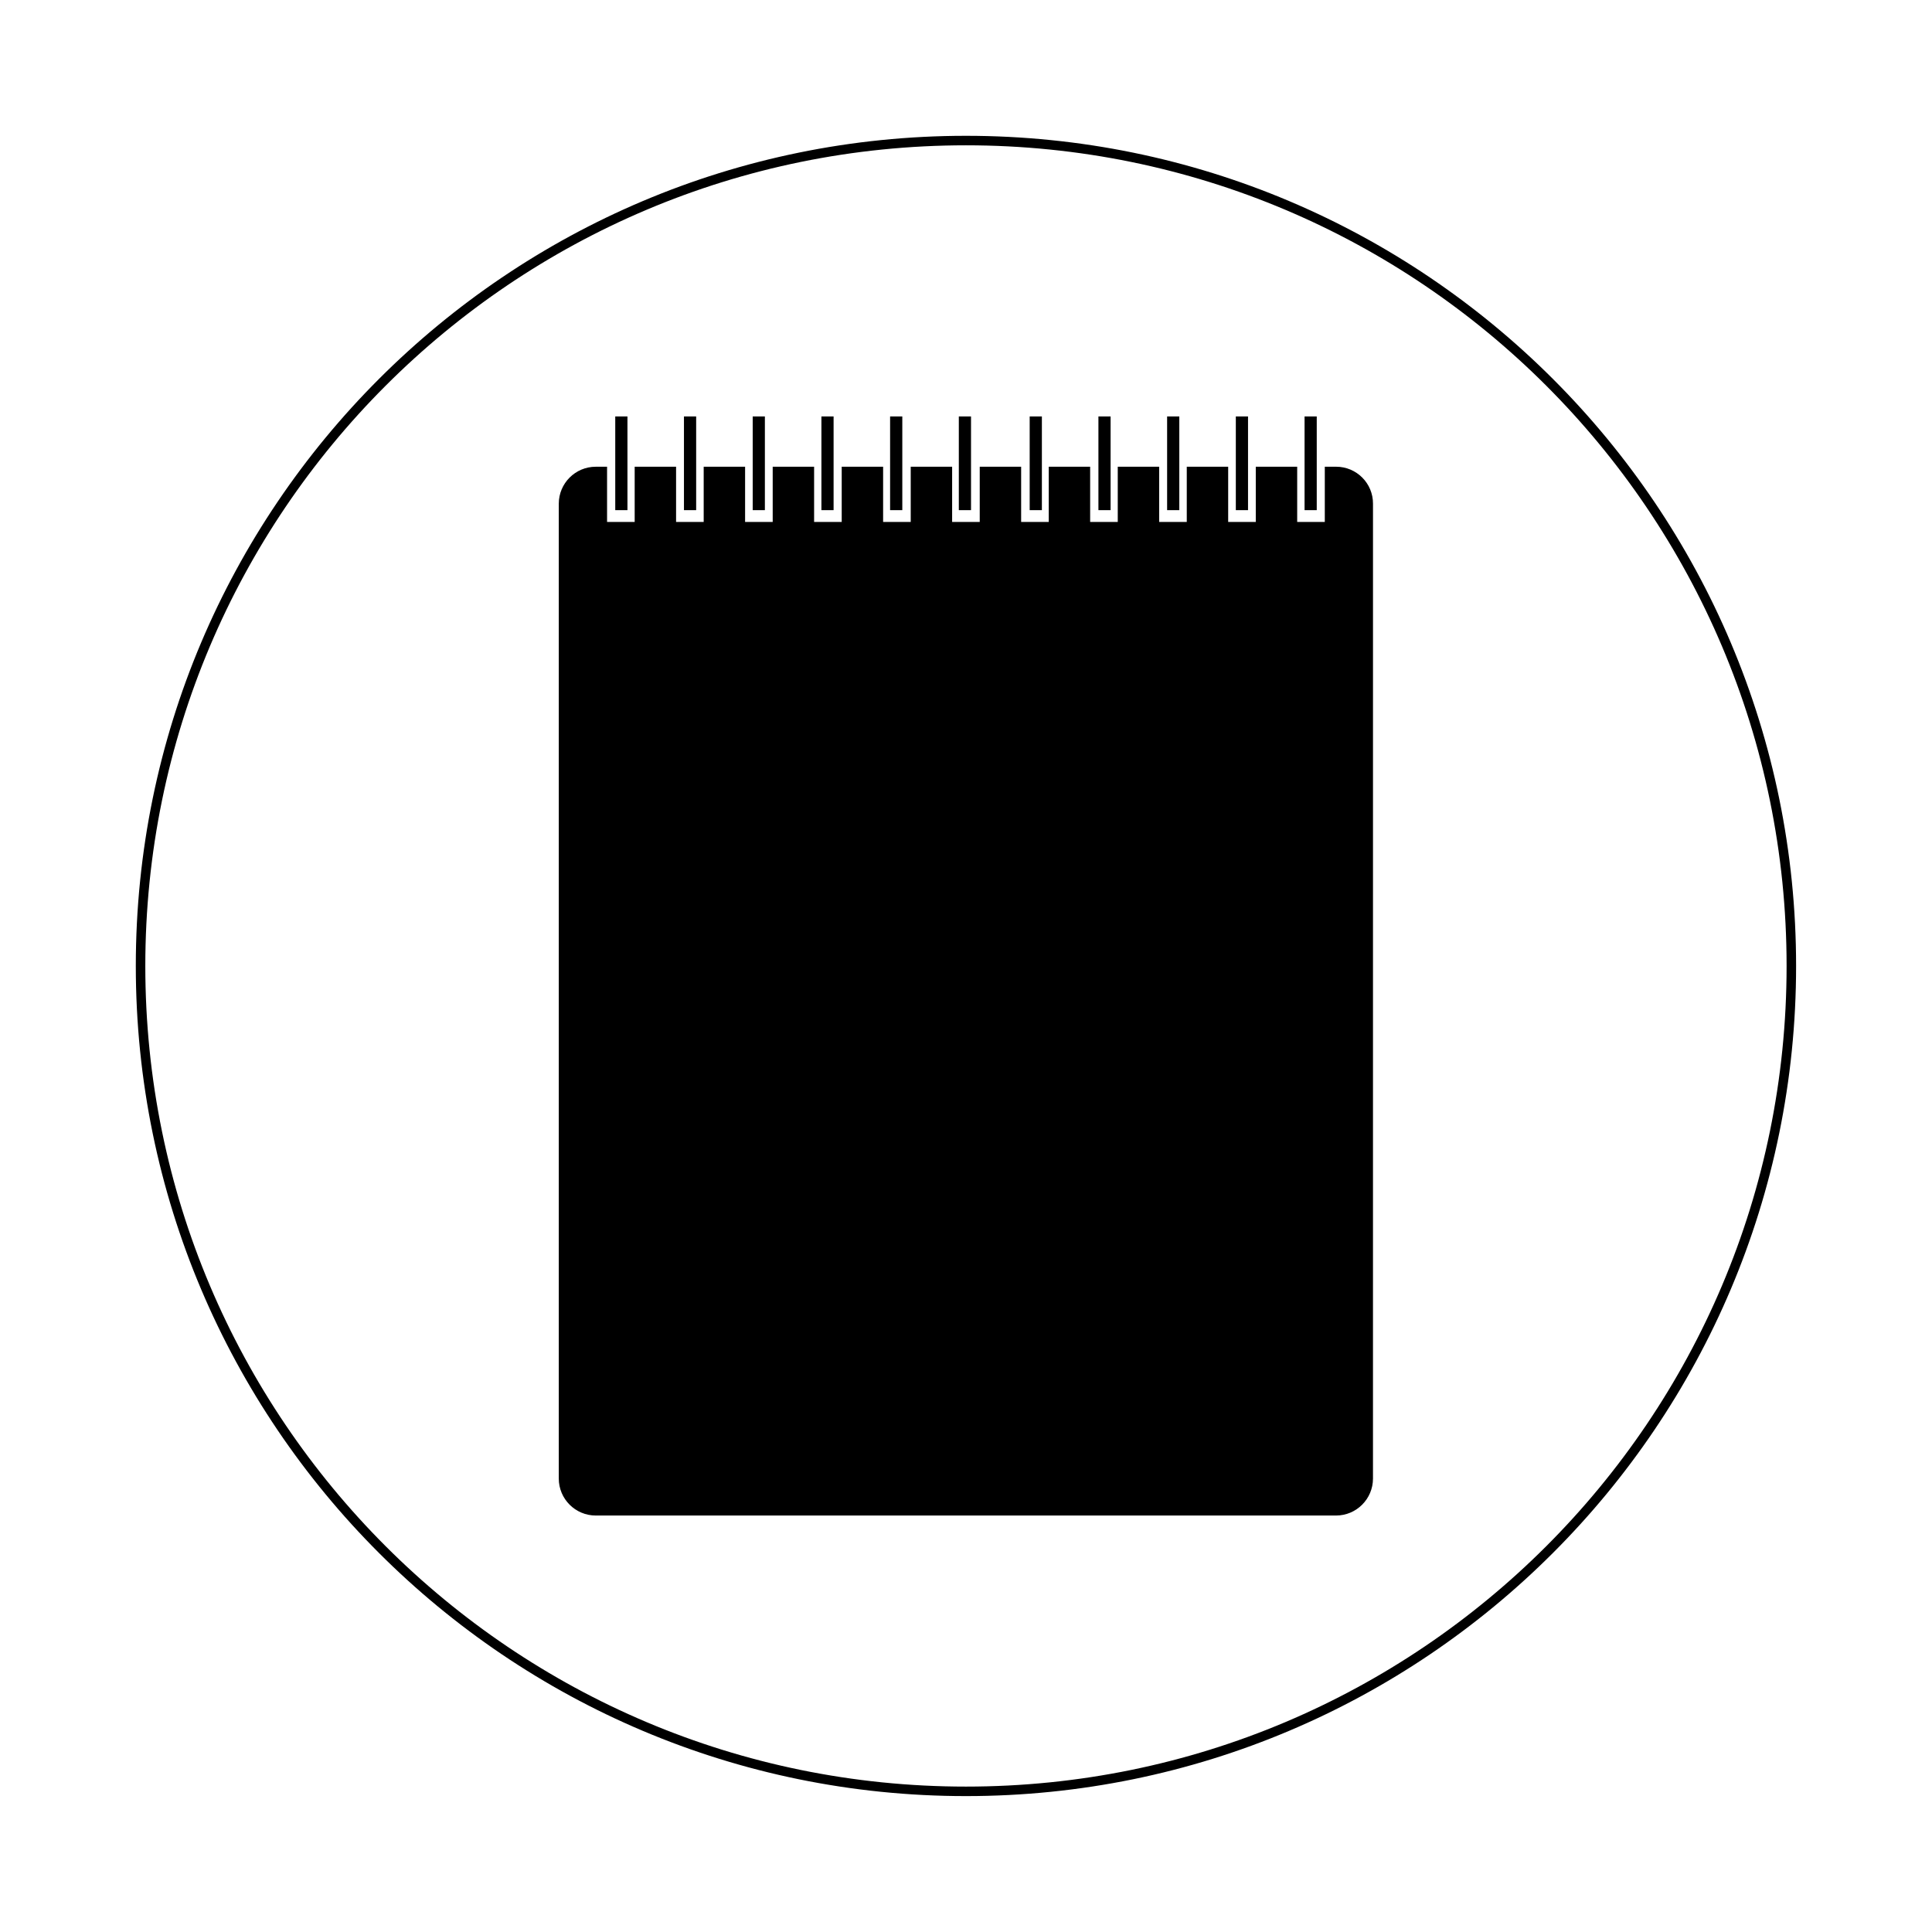 <?xml version="1.0" encoding="UTF-8"?>
<!-- Uploaded to: SVG Repo, www.svgrepo.com, Generator: SVG Repo Mixer Tools -->
<svg width="800px" height="800px" version="1.1" viewBox="144 144 512 512" xmlns="http://www.w3.org/2000/svg">
 <defs>
  <clipPath id="a">
   <path d="m148.09 148.09h503.81v503.81h-503.81z"/>
  </clipPath>
 </defs>
 <path d="m498.08 267.69h-2.996v14.629h-7.316v-14.629h-10.973v14.629h-7.316v-14.629h-10.973v14.629h-7.316v-14.629h-10.973v14.629h-7.316v-14.629h-10.973v14.629h-7.316v-14.629h-10.973v14.629h-7.316v-14.629h-10.973v14.629h-7.316v-14.629h-10.973v14.629h-7.316v-14.629h-10.973v14.629h-7.316v-14.629h-10.973v14.629h-7.316v-14.629h-10.973v14.629h-7.316v-14.629h-2.996c-5.41 0-9.801 4.387-9.801 9.801v258.34c0 5.41 4.387 9.801 9.801 9.801h196.17c5.41 0 9.801-4.387 9.801-9.801l0.004-258.34c0.027-5.414-4.359-9.805-9.773-9.805z"/>
 <path d="m308.06 255.36h1.219v22.832h-1.219z"/>
 <path d="m310.28 254.36h-3.231v24.836h3.231z"/>
 <path d="m326.27 255.36h1.219v22.832h-1.219z"/>
 <path d="m328.49 254.36h-3.234v24.836h3.234z"/>
 <path d="m344.47 255.36h1.219v22.832h-1.219z"/>
 <path d="m346.7 254.36h-3.227v24.836h3.227z"/>
 <path d="m362.68 255.36h1.219v22.832h-1.219z"/>
 <path d="m364.91 254.36h-3.227v24.836h3.227z"/>
 <path d="m380.89 255.36h1.223v22.832h-1.223z"/>
 <path d="m383.12 254.36h-3.234v24.836h3.234z"/>
 <path d="m399.1 255.36h1.223v22.832h-1.223z"/>
 <path d="m401.33 254.36h-3.231v24.836h3.231z"/>
 <path d="m417.88 255.36h1.223v22.832h-1.223z"/>
 <path d="m420.11 254.36h-3.234v24.836h3.234z"/>
 <path d="m436.09 255.36h1.223v22.832h-1.223z"/>
 <path d="m438.32 254.36h-3.227v24.836h3.227z"/>
 <path d="m454.3 255.36h1.223v22.832h-1.223z"/>
 <path d="m456.53 254.36h-3.231v24.836h3.231z"/>
 <path d="m472.51 255.36h1.223v22.832h-1.223z"/>
 <path d="m474.74 254.36h-3.234v24.836h3.234z"/>
 <path d="m490.71 255.36h1.223v22.832h-1.223z"/>
 <path d="m492.95 254.36h-3.227v24.836h3.227z"/>
 <g clip-path="url(#a)">
  <path transform="matrix(5.038 0 0 5.038 148.09 148.09)" d="m93.417 50c0 23.978-19.439 43.417-43.417 43.417-23.979 0-43.418-19.439-43.418-43.417 0-23.979 19.439-43.418 43.418-43.418 23.978 0 43.417 19.439 43.417 43.418" fill="none" stroke="#000000" stroke-miterlimit="10" stroke-width=".5"/>
 </g>
</svg>